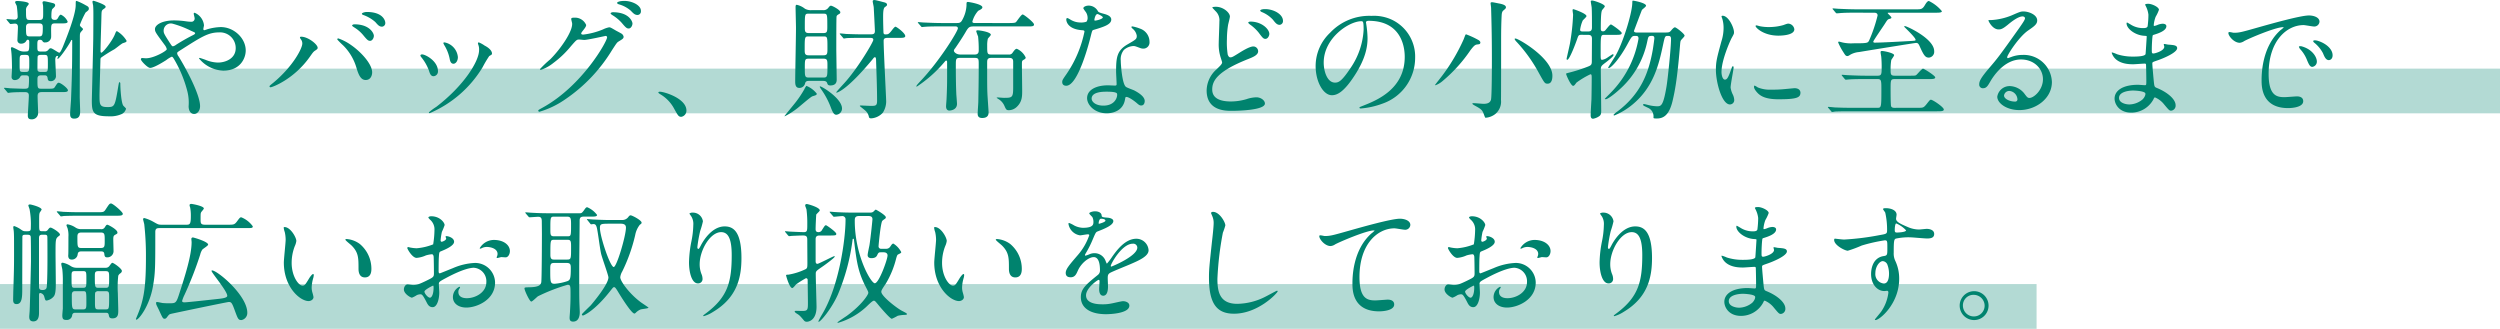 <svg xmlns="http://www.w3.org/2000/svg" width="615" height="80.88" viewBox="0 0 615 80.88"><g transform="translate(-228 -2580.12)"><path d="M10.88-8.352c.352,0,.736,0,.832.672.032.352.1.768.736.768A1.249,1.249,0,0,0,13.76-8.32c0-.544-.16-3.328-.16-3.968,0-.32.16-.832.48-.832.128,0,.224.064.224.16,0,.064-.192.352-.192.416,0,.128.064.128.128.128.32,0,2.4-2.88,3.168-4.352.064-.128.128-.288.256-.288.1,0,.1.1.1.32,0,7.072-.1,9.184-.288,14.368-.032.512-.224,2.944-.224,3.488,0,.416,0,1.184.992,1.184,1.472,0,1.472-1.12,1.472-1.92,0-.48-.1-2.848-.1-3.392,0-2.048.032-12.1.032-14.4,0-1.12,0-1.248.224-1.568.064-.1.544-.576.544-.7,0-.16-.064-.192-.544-.64a.605.605,0,0,1-.224-.448,22.959,22.959,0,0,1,1.408-3.04c.672-.512.8-.64.8-.96,0-.416-.288-.576-.736-.8a14.385,14.385,0,0,0-2.272-1.088c-.224,0-.224.1-.224,1.024,0,2.5-2.464,8.544-3.072,10.048-.192.48-.7,1.664-.96,1.664-.288,0-1.7-1.088-2.08-1.088-.288,0-.352.064-.672.448a1.2,1.2,0,0,1-1.024.352h-.768c-.864,0-.864-.192-.864-1.408,0-1.152,0-1.472.7-1.472a.637.637,0,0,1,.544.256.609.609,0,0,0,.672.384A1.415,1.415,0,0,0,12.576-17.7c.032-.224,0-1.312,0-1.568,0-1.5,0-1.856.96-1.856h1.408c1.088,0,1.7,0,1.7-.448a3.434,3.434,0,0,0-1.664-1.7c-.288,0-.576.544-.64.672-.288.544-.448.608-.9.608-.8,0-.8-.576-.8-.8,0-.48,0-1.664.288-1.92.512-.48.64-.608.64-.9,0-.32-.352-.448-.48-.48-.064-.032-1.952-.48-2.208-.48-.32,0-.416.16-.416.352,0,.1.128.608.128.736.032.128.032,1.472.032,1.728,0,1.44,0,1.792-.992,1.792H7.424c-1.024,0-1.024-.224-1.024-2.336a1.423,1.423,0,0,1,.384-1.152c.288-.352.288-.416.288-.512,0-.512-2.4-.672-2.848-.672-.256,0-.512.1-.512.288,0,.16.384.8.416.96a24.3,24.3,0,0,1,.224,2.592c0,.544-.288.736-.8.736-.288,0-1.792-.128-1.856-.128s-.1.032-.1.064c0,.064,0,.064.128.224l.608.736c.128.128.192.192.288.192.032,0,.864-.1,1.024-.1.64,0,.768.416.768.864s-.128,2.944-.128,3.136a.833.833,0,0,0,.9.928,1.418,1.418,0,0,0,1.12-.448c.352-.512.352-.512.544-.512.352,0,.352.384.352.608,0,2.08-.032,2.272-.832,2.272a3.077,3.077,0,0,1-1.856-.32,11.858,11.858,0,0,0-1.536-.736c-.192,0-.288.128-.288.32,0,.128.1.736.1.864.128,1.056.16,3.1.16,4.224,0,.256-.1,1.632-.1,1.92a.731.731,0,0,0,.8.768A1.45,1.45,0,0,0,4.928-7.9c.224-.448.448-.448.832-.448H6.3c.64,0,.832.192.832.768a14.417,14.417,0,0,1-.1,2.112c-.16.416-.544.416-1.248.416-.672,0-3.04-.1-3.232-.1-.224-.032-1.216-.128-1.44-.128-.064,0-.128.032-.128.1,0,.032.032.064.16.192l.608.736c.1.128.16.224.288.224.064,0,.384-.064.448-.064.96-.128,3.424-.128,3.456-.128.544,0,1.152,0,1.152.832,0,.768-.256,4.48-.256,4.9,0,.48.1.96.864.96A1.536,1.536,0,0,0,9.376.8c0-.576-.128-3.36-.128-3.968s.1-1.056,1.024-1.056h4.736c1.088,0,1.7,0,1.7-.448,0-.48-1.76-1.856-2.272-1.856-.256,0-.384.192-.864.928-.32.544-.448.544-1.76.544h-1.7c-.9,0-.9-.224-.9-2.208,0-.608,0-1.088.928-1.088ZM6.272-13.376c.928,0,.928.224.928,1.984,0,1.984,0,2.208-.928,2.208a5.524,5.524,0,0,1-1.024-.032c-.416-.128-.416-.288-.416-1.92,0-1.664,0-1.856.192-2.048S5.312-13.376,6.272-13.376Zm4.672,0c.832,0,.832.224.832,2.272,0,1.728,0,1.92-.832,1.92h-.9c-.288,0-.832,0-.832-.64,0-.512,0-3.04.064-3.2.128-.32.512-.352.768-.352ZM7.392-17.92c-.992,0-.992-.224-.992-2.3,0-.736.416-.9.96-.9H9.6c.9,0,.928.448.928,1.024,0,1.952-.128,2.176-.96,2.176Zm17.44,3.968a.622.622,0,0,1-.1-.384c0-1.792.192-6.816.224-8.768.032-.9.032-1.184.416-1.472.512-.352.608-.416.608-.672,0-.544-2.912-1.44-2.944-1.44-.16,0-.288.064-.288.256,0,.128.128.736.16.9.032.448.064.96.064,1.952,0,.416,0,2.976-.032,6.272-.032,2.368-.352,15.008-.352,15.04,0,3.008.224,4,4.192,4a6.741,6.741,0,0,0,3.2-.576,1.993,1.993,0,0,0,1.024-1.28c0-.16-.672-.7-.736-.864C29.792-1.92,29.6-5.216,29.6-6.3c0-.128-.032-.352-.192-.352-.128,0-.128,0-.288.864C28.288-.7,28.192-.544,26.464-.544c-1.984,0-1.984-.608-1.984-2.976,0-.768.192-7.264.224-8.416,0-.448.032-.64.16-.768a35.891,35.891,0,0,1,3.264-2.048c.352-.224,1.76-1.376,2.08-1.5.768-.256.928-.288.928-.608A6.8,6.8,0,0,0,28.8-19.2c-.224,0-.224,0-.576.864-.672,1.6-2.88,4.416-3.3,4.416A.118.118,0,0,1,24.832-13.952Zm10.112,1.344a.316.316,0,0,0-.288.32c0,.384,1.664,2.112,2.272,2.112.992,0,3.616-1.7,3.968-1.92a6.671,6.671,0,0,1,1.344-.832c.192,0,.32.192.448.384a30.1,30.1,0,0,1,3.36,7.968A11.328,11.328,0,0,1,46.4-.736c0,.96.416,1.888,1.376,1.888.672,0,1.44-.672,1.44-1.92,0-2.816-3.36-9.12-5.28-12.224a1.493,1.493,0,0,1-.352-.768c0-.224,0-.256.96-.864,5.056-3.232,6.72-4.288,9.376-4.288a3.848,3.848,0,0,1,4.064,3.872c0,2.688-2.688,3.552-4.352,3.552a8.527,8.527,0,0,1-3.136-.7c-.192-.064-1.28-.448-1.344-.448-.1,0-.192.032-.192.128A8.065,8.065,0,0,0,54.912-9.5c4.192,0,5.536-3.04,5.536-4.96,0-3.04-2.912-5.76-6.144-5.76a12.888,12.888,0,0,0-3.1.48c-.16.032-.8.288-.96.288-.192,0-.224-.192-.224-.288,0-.16.16-.768.16-.928a3.749,3.749,0,0,0-2.3-3.072.219.219,0,0,0-.224.224c0,.16.224.96.224,1.12a.786.786,0,0,1-.9.864,8.293,8.293,0,0,1-1.184-.1,20.754,20.754,0,0,0-2.976-.224c-3.008,0-4.7,1.12-4.7,2.144,0,.672.256.992,2.4,3.9a2.765,2.765,0,0,1,.512,1.024c0,.448-3.232,2.24-5.056,2.24C35.552-12.544,35.072-12.608,34.944-12.608Zm7.616-8.416A24.485,24.485,0,0,1,47.008-19.3c.9.384.992.448.992.576,0,.16-.128.288-.448.448a47.309,47.309,0,0,0-4.224,2.4,1.918,1.918,0,0,1-.768.384c-.256,0-.288-.1-.864-.96-1.312-2.048-1.44-2.272-1.44-2.912A1.765,1.765,0,0,1,42.56-21.024ZM74.368-16.16c0,1.152-2.24,5.568-7.168,9.664-.8.64-.9.736-.9.864a.245.245,0,0,0,.256.224c.448,0,5.824-2.016,9.7-7.552.64-.9.832-1.216,1.312-1.5.416-.288.576-.384.576-.672,0-.832-2.368-2.72-4.064-2.72-.16,0-.288.032-.288.192,0,.1.032.16.224.448A1.664,1.664,0,0,1,74.368-16.16Zm8.608-.992a20.207,20.207,0,0,0,1.44,1.44,12.813,12.813,0,0,1,3.328,5.7C88.256-8.352,88.8-7.2,89.952-7.2c1.376,0,1.6-1.376,1.6-1.856,0-2.144-2.88-5.152-5.152-6.72a12.51,12.51,0,0,0-3.2-1.664C83.04-17.44,82.976-17.312,82.976-17.152Zm7.232-6.784c-.384,0-1.184.192-1.184.448,0,.1.1.224.416.32a9.007,9.007,0,0,1,2.88,1.7c.64.736.992,1.152,1.664,1.152a.878.878,0,0,0,.8-.928C94.784-21.856,94.144-23.936,90.208-23.936Zm-3.04,3.04c-.288,0-.544.16-.544.288s.16.224.48.448a8.977,8.977,0,0,1,2.24,1.92c.992,1.216,1.248,1.408,1.7,1.408.544,0,.928-.7.928-1.248C91.968-18.688,90.944-20.9,87.168-20.9Zm30.688,6.336c0,2.752-3.744,8.768-10.56,13.984A13.667,13.667,0,0,0,105.5.768.206.206,0,0,0,105.7.96a28.02,28.02,0,0,0,13.024-11.3,26.087,26.087,0,0,1,1.632-2.752c.544-.32.672-.352.672-.608,0-.928-1.28-1.7-1.792-1.952a7.12,7.12,0,0,0-1.44-.8.217.217,0,0,0-.224.224,2.04,2.04,0,0,0,.064.288A3.245,3.245,0,0,1,117.856-14.56ZM103.84-13.5c-.224,0-.416.1-.416.288,0,.1.064.192.224.416A11.446,11.446,0,0,1,105.5-9.568c.224.7.448,1.44,1.152,1.44a1.164,1.164,0,0,0,1.088-1.216C107.744-11.9,104.608-13.5,103.84-13.5Zm5.536-2.944c-.16-.032-.32.064-.32.16a3.616,3.616,0,0,0,.352.7,10.044,10.044,0,0,1,1.184,3.04c.1.544.256,1.344.96,1.344.576,0,1.088-.7,1.088-1.632A4.055,4.055,0,0,0,109.376-16.448Zm31.36-4.768c.256,1.92-2.784,6.336-5.376,8.928a27.139,27.139,0,0,0-2.528,2.4c0,.1.064.192.224.192a9.779,9.779,0,0,0,3.072-1.7,24.057,24.057,0,0,0,4.352-4.16c1.344-1.536,1.408-1.6,2.016-1.6.192,0,1.056.1,1.248.1.768,0,5.184-.992,5.248-.992a.346.346,0,0,1,.352.352c0,.992-6.08,11.9-15.84,17.28-.992.544-1.088.608-1.088.736a.287.287,0,0,0,.288.288,21.889,21.889,0,0,0,6.368-3.072A39.13,39.13,0,0,0,150.528-14.5c1.12-1.728,1.248-1.92,1.6-2.144,1.056-.64,1.28-.768,1.28-1.216a1.16,1.16,0,0,0-.608-.8c-.16-.1-.992-.544-1.184-.64-1.312-.768-1.472-.864-1.76-.864a5.978,5.978,0,0,0-1.5.512,18.112,18.112,0,0,1-4.864,1.28c-.128,0-.512,0-.512-.256,0-.16.1-.288.256-.512.64-.8.96-1.216.96-1.6a2.99,2.99,0,0,0-2.976-1.792c-.256,0-.7,0-.7.32C140.512-22.08,140.7-21.376,140.736-21.216Zm12.224-5.408c-.32,0-1.152.192-1.152.448,0,.1.1.256.416.352a7.5,7.5,0,0,1,2.944,1.568c.7.736,1.024,1.056,1.7,1.056a.866.866,0,0,0,.8-.928c0-.32,0-1.056-1.312-1.824A5.9,5.9,0,0,0,152.96-26.624Zm-2.208,2.752c-.288,0-.544.16-.544.288s.32.352.48.448a10.1,10.1,0,0,1,2.272,1.888c.992,1.184,1.248,1.376,1.7,1.376.544,0,.928-.7.928-1.248C155.584-21.5,154.848-23.872,150.752-23.872ZM168.864.32c0-2.976-5.44-4.64-6.56-4.64-.256,0-.352.128-.352.224s.352.32.448.384a9.046,9.046,0,0,1,3.36,3.424c1.056,1.92,1.184,2.144,1.856,2.144A1.538,1.538,0,0,0,168.864.32Zm30.72-24.7a2.926,2.926,0,0,1-1.568-.352A4.85,4.85,0,0,0,196-25.7c-.288,0-.288.352-.288.576,0,.832.1,4.384.1,5.12,0,2.08-.192,11.264-.192,13.12,0,.576,0,1.632.992,1.632a1.414,1.414,0,0,0,1.44-1.12c.128-.576.608-.608.928-.608h3.52c.256,0,.8.032.96.48.128.384.224.64.8.64,1.568,0,1.568-1.088,1.568-1.5,0-.16-.1-7.072-.1-7.3,0-1.5,0-7.936.064-8.16.064-.288.192-.352.768-.7a.408.408,0,0,0,.16-.352c0-.576-1.984-1.6-2.272-1.6-.256,0-.32.064-.736.576a1.439,1.439,0,0,1-1.248.512Zm3.008,6.464c.96,0,.96.128.96,2.912,0,1.28,0,1.728-.96,1.728H198.88c-.928,0-.928-.576-.928-1.376,0-3.1,0-3.264.96-3.264Zm-.032-5.6c.928,0,.96.064.96,2.976,0,1.408,0,1.792-.96,1.792h-3.616c-.96,0-.96-.544-.96-1.408,0-3.3,0-3.36.96-3.36Zm.032,11.072c.96,0,.96.448.96,1.76,0,2.592,0,2.88-.992,2.88h-3.616c-.96,0-.96-.384-.96-2.24,0-2.176,0-2.4.96-2.4Zm18.4-5.12c1.088,0,1.7,0,1.7-.448,0-.736-2.144-2.3-2.4-2.3-.192,0-.544.416-1.024,1.056-.672.832-.832.832-1.472.832a.393.393,0,0,1-.448-.352c-.032-.16-.1-2.688-.1-3.776,0-.96,0-2.272.416-2.56.48-.352.544-.416.544-.608,0-.416-.48-.544-.9-.64-.384-.1-1.92-.512-2.176-.512-.32,0-.448.1-.448.32s.256,1.28.256,1.5c.032.512.288,5.568.288,5.76,0,.8-.384.864-1.184.864h-1.536c-1.824,0-3.488-.064-4.416-.1-.224-.032-1.184-.128-1.408-.128-.032,0-.1,0-.1.1,0,.032,0,.032.128.192l.64.736c.1.128.16.224.256.224.128,0,.576-.1.7-.1,1.088-.064,3.264-.064,4.032-.064h1.536c.512,0,.96,0,.96.48,0,.576-3.936,7.168-7.136,10.656-.256.288-1.984,2.144-1.984,2.272,0,.064.1.064.128.064.128,0,2.528-.608,8.832-8.224.352-.448.384-.48.544-.48.256,0,.256.288.288.512.064,2.24.256,6.688.256,10.176,0,1.216-.32,1.28-1.5,1.28-.384,0-2.368-.1-2.432-.1-.1,0-.32,0-.32.128,0,.064,1.376,1.088,1.568,1.344a2.67,2.67,0,0,1,.672,1.344c.064.288.288.352.576.352A4.237,4.237,0,0,0,217.184.832a5.145,5.145,0,0,0,.8-3.2c0-.608-.608-12.16-.608-14.464,0-.608.32-.736,1.12-.736ZM198.368-5.76a3.5,3.5,0,0,0-.48.8A25.763,25.763,0,0,1,195.712-1.7c-.416.544-2.72,3.3-2.72,3.392,0,.032.032.032.064.032A18.783,18.783,0,0,0,196.032-.16c.608-.448,3.392-2.912,3.84-3.04.864-.256,1.056-.32,1.056-.64A6.163,6.163,0,0,0,198.368-5.76Zm3.328.128c-.1.1.1.384.256.64A19.821,19.821,0,0,1,204.288-.7c.48,1.28.8,2.048,1.44,2.048a1.539,1.539,0,0,0,1.408-1.536C207.136-2.72,201.888-5.824,201.7-5.632Zm38.112-15.584c-.16,0-.608,0-.608-.352a6.585,6.585,0,0,1,1.44-2.656c.7-.352,1.024-.544,1.024-.864,0-.768-3.328-1.312-3.52-1.312-.384,0-.384.1-.384.9a8.222,8.222,0,0,1-1.056,3.552c-.384.736-.8.736-1.472.736h-3.52c-1.5,0-2.848-.064-4.384-.128-.224,0-1.216-.1-1.44-.1-.064,0-.1,0-.1.064s0,.064.128.224l.64.736c.1.128.16.192.256.192s.576-.064.7-.064c.288-.032,1.216-.1,4.032-.1h3.424c.192,0,.672,0,.672.48,0,.7-4.512,8.064-9.28,13.056-.224.256-.928.96-.928,1.184,0,.1.064.1.1.1a31.973,31.973,0,0,0,6.752-5.984c.32-.384.352-.416.48-.416.224,0,.224.16.224.64,0,4.48.032,4.992-.128,8.64,0,.288-.128,1.664-.128,1.984,0,.768.416,1.024.8,1.024,0,0,1.888,0,1.888-1.664,0-.224-.128-1.888-.16-2.24-.1-2.208-.128-4.544-.128-7.2,0-1.536,0-1.856,1.024-1.856h3.616c.992,0,.992.32.992,1.6,0,4.544-.064,6.784-.1,9.152,0,.416-.16,2.5-.16,2.976,0,.672.288,1.056,1.12,1.056,1.568,0,1.568-1.024,1.568-1.472,0-.1-.256-3.776-.288-4.48-.064-1.568-.064-2.144-.064-7.52,0-.8,0-1.312,1.024-1.312h4.32c.64,0,1.056.128,1.056.928v6.4c0,2.432-.256,2.5-2.272,2.5-.256,0-1.344-.1-1.6-.1-.032,0-.192.032-.192.1,0,.032.352.224.416.288a3.629,3.629,0,0,1,1.5,1.7c.384.864.48,1.056,1.088,1.056A2.916,2.916,0,0,0,250.24-.7c1.216-1.216,1.216-2.528,1.216-3.936,0-.9-.064-5.28-.064-6.24,0-.928,0-1.024.352-1.248.352-.192.576-.32.576-.608a4.307,4.307,0,0,0-2.176-2.144c-.352,0-.608.352-1.024.928a.992.992,0,0,1-1.024.48h-4.224c-1.024,0-1.024-.224-1.024-2.24a6.892,6.892,0,0,1,.16-1.632c.064-.16.736-.8.736-.992,0-.672-2.688-1.088-3.232-1.088-.224,0-.352.032-.352.256a11.858,11.858,0,0,0,.448,1.248,29.27,29.27,0,0,1,.16,3.424c0,.48-.1,1.024-.992,1.024h-3.52c-1.088,0-1.6-.672-1.6-.928a.986.986,0,0,1,.288-.576c.224-.32,1.664-2.4,2.624-4.064.7-1.216.96-1.344,2.016-1.344h13.248c1.024,0,1.536,0,1.536-.48,0-.512-2.5-2.464-2.784-2.464-.352,0-1.344,1.536-1.6,1.824-.192.192-.32.288-1.76.288Zm27.456-.32a3.986,3.986,0,0,1-1.408.192,4.742,4.742,0,0,1-2.464-.672c-.64-.384-.736-.416-.864-.416-.192,0-.224.256-.224.384,0,.032,0,2.272,3.776,2.592.48.032.7.064.7.352a28.631,28.631,0,0,1-4.416,10.432c-.96,1.376-1.056,1.536-1.056,1.984,0,.32.128.9.992.9,2.944,0,5.7-10.816,6.08-12.416.288-1.12.32-1.216.608-1.312,2.592-.768,4.384-1.344,4.384-2.56,0-.9-1.216-1.248-1.824-1.408-.96-.256-1.28-.384-1.44-.608a2.6,2.6,0,0,0-2.3-1.408c-.64,0-1.312.288-1.312.672a6.349,6.349,0,0,0,.608.9,2.612,2.612,0,0,1,.448,1.408A1.515,1.515,0,0,1,267.264-21.536Zm2.016-.288a.343.343,0,0,1-.064-.192c0-.1.224-1.408.768-1.408.192,0,1.312.576,1.312.8C271.3-22.144,269.376-21.728,269.28-21.824Zm7.68,18.816c.448-.192,1.92.8,2.784,1.568.48.416.672.512.992.512.64,0,.864-.576.864-1.12,0-1.184-1.856-2.208-2.528-2.56-.288-.16-1.792-.672-2.08-.9-.96-.672-1.28-5.632-1.28-6.432a3.607,3.607,0,0,1,.768-2.656,3.831,3.831,0,0,1,2.336-.96c.384,0,.512.064,1.728.512a2.213,2.213,0,0,0,.736.128,1.52,1.52,0,0,0,1.5-1.664,3.434,3.434,0,0,0-2.336-3.264,10.19,10.19,0,0,0-1.888-.544c-.128,0-.224.064-.224.16,0,.128.128.256.416.512a2.81,2.81,0,0,1,.9,1.632c0,.832-.224.928-2.208,2.08-2.688,1.536-2.88,3.232-2.88,6.752,0,.448.128,2.592.128,3.072,0,.32-.16.352-.448.352-.224,0-1.408-.064-1.664-.064-2.88,0-5.152,1.088-5.152,3.168,0,1.6,1.792,3.712,4.832,3.712,1.664,0,4.1-.7,4.512-3.488C276.832-2.816,276.832-2.944,276.96-3.008Zm-2.176-.832c.192.512-.256,2.944-3.36,2.944-1.92,0-2.88-.96-2.88-1.728,0-1.7,2.88-1.7,3.616-1.7S274.624-4.32,274.784-3.84Zm22.048-.8c0,5.024,4.64,5.024,6.144,5.024,1.664,0,8.192-.16,8.192-1.792,0-.8-1.024-1.536-2.112-1.536a8.229,8.229,0,0,0-2.4.448,13.561,13.561,0,0,1-3.872.576c-2.464,0-4.576-.672-4.576-2.944,0-2.048,1.088-4.416,8.832-7.488,1.216-.48,2.464-.992,2.464-1.92a1.2,1.2,0,0,0-1.184-1.184c-.96,0-2.976,1.28-3.328,1.5-1.7,1.056-1.888,1.184-2.336,1.184-.416,0-.608-.608-.64-.7a19.707,19.707,0,0,1-.192-3.808,22.739,22.739,0,0,1,.288-3.488c.064-.32.448-1.76.448-2.048,0-.9-1.568-2.4-3.488-2.4-.1,0-.832.032-.832.16,0,.1.1.192.768.9a3.083,3.083,0,0,1,.96,2.592c0,.832-.16,4.544-.16,5.28a10.266,10.266,0,0,0,.544,3.744c.032.128.288.9.288.992,0,.416-.416.8-1.376,1.728A7.12,7.12,0,0,0,296.832-4.64Zm14.4-20c-.9,0-1.216.224-1.216.352,0,.1.1.256.416.384a7.617,7.617,0,0,1,2.72,1.888c.544.7.96,1.248,1.632,1.248a.911.911,0,0,0,.832-.96C315.616-23.424,313.248-24.64,311.232-24.64Zm-3.616,3.072c-.256,0-.544.1-.544.256,0,.128.32.384.448.48a10.3,10.3,0,0,1,2.144,2.016c.928,1.248,1.152,1.5,1.632,1.5.608,0,.96-.8.96-1.216C312.256-19.712,310.368-21.568,307.616-21.568ZM336.7-21.76c8.736,0,8.864,7.616,8.864,8.864,0,7.968-6.944,10.72-10.272,12.032-.8.32-.864.352-.864.448,0,.192.192.224.32.224a19.668,19.668,0,0,0,5.312-1.184,11.934,11.934,0,0,0,8.064-11.264,10.03,10.03,0,0,0-5.568-9.312,10.424,10.424,0,0,0-5.152-1.024,13.24,13.24,0,0,0-10.208,4.16,11.272,11.272,0,0,0-3.552,8.16c0,3.9,1.888,7.2,4,7.2,1.28,0,2.912-.768,5.472-4.672,2.816-4.256,3.3-7.232,3.3-9.376a24.53,24.53,0,0,0-.32-3.456c0-.128-.064-.256-.064-.352C336.032-21.5,336.064-21.76,336.7-21.76Zm-1.792.1c.416,0,.544.16.544,2.08a18.3,18.3,0,0,1-3.136,9.312c-2.208,3.328-2.976,3.712-3.9,3.712-1.952,0-2.784-2.848-2.784-4.928C325.632-17.536,331.872-21.664,334.912-21.664Zm33.728-4.384c-.32-.064-1.344-.288-1.6-.288-.128,0-.352.032-.352.224s.128.992.128,1.184c.064,2.3.192,6.528.192,12.256,0,1.408,0,9.536-.224,10.336-.256.864-1.088.992-1.824.992-.352,0-2.016-.16-2.4-.16-.16,0-.352,0-.352.128s.288.288.672.512c1.408.768,1.728.992,2.112,1.984.352.96.352.96.512.96a4.4,4.4,0,0,0,2.272-.864,3.942,3.942,0,0,0,1.472-3.52c.032-1.12.032-12.16.032-14.976,0-1.92.032-3.872.128-5.76.032-.768.192-1.088.448-1.28.48-.416.608-.512.608-.768C370.464-25.664,369.472-25.888,368.64-26.048ZM381.888-8.256c0-4.288-8.352-9.152-9.088-9.152-.064,0-.192,0-.192.128,0,.16.288.512.576.8a37.307,37.307,0,0,1,5.344,7.488C380-6.336,380.032-6.3,380.736-6.3,381.888-6.3,381.888-7.9,381.888-8.256Zm-17.76-7.968c.128-.256-.032-.576-.416-.8a20.941,20.941,0,0,0-3.04-1.408c-.16,0-.192.128-.608,1.216a45.862,45.862,0,0,1-5.12,8.736c-.288.416-1.92,2.432-1.92,2.5s.064.064.128.064a5.723,5.723,0,0,0,1.792-1.088,36.719,36.719,0,0,0,6.784-7.52c.832-1.088,1.152-1.344,1.6-1.408C363.9-16,364.032-16,364.128-16.224Zm38.4-2.656c-.224,0-.576-.1-.576-.384.32-.864,1.6-4.256,1.952-5.152.128-.192,1.024-.8,1.024-1.056,0-.7-2.976-1.248-3.2-1.248-.192,0-.16.1-.192.736-.1,2.528-2.336,9.888-4.224,12.992-.256.416-1.7,2.656-1.7,2.72,0,.1.064.128.16.128.544,0,2.624-2.24,4.544-5.792,1.024-1.888,1.152-2.112,1.856-2.112.608,0,.9,0,.9.7a24.889,24.889,0,0,1-6.08,12.48c-.544.608-2.016,2.08-2.208,2.272,0,.128.16.128.224.128.48,0,2.112-1.248,3.136-2.176a21.63,21.63,0,0,0,7.1-12.128c.256-1.152.256-1.28,1.184-1.28.48,0,.544.32.544.576,0,.192-.224,1.856-.384,2.816-1.024,5.856-3.04,10.944-8.7,15.2a4.773,4.773,0,0,0-.96.832c0,.128.16.16.192.16a17.2,17.2,0,0,0,4.544-2.752c5.152-4.288,6.432-9.888,7.424-14.528.448-2.08.48-2.3,1.12-2.3.512,0,.864,0,.864.768,0,2.144-.8,9.92-1.12,11.744-.8,4.768-1.344,4.8-2.336,4.8a9.934,9.934,0,0,1-2.3-.352c-.16-.032-.736-.192-.864-.192-.064,0-.256,0-.256.16a.412.412,0,0,0,.224.288c.128.064.8.384.928.448a2.292,2.292,0,0,1,1.408,2.368c0,.192,0,.288.768.288,1.472,0,3.04-.544,3.936-4.352.544-2.336,1.12-5.12,1.792-13.216.1-1.28.128-1.44.256-1.664.1-.192.9-.9.9-1.152,0-.448-2.08-2.048-2.368-2.048-.256,0-.672.448-.9.736-.448.544-.576.544-1.824.544Zm-11.9.576c.672,0,1.024.192.992,1.088,0,.7-.032,4.768-.032,5.44,0,.832-.224.992-.96,1.28a37.558,37.558,0,0,1-4.7,1.5c-.1.032-.672.16-.672.256,0,.288,1.184,2.976,1.728,2.976.256,0,.384-.192.832-.8a20.618,20.618,0,0,1,3.424-2.048c.32,0,.32.288.32,1.024,0,1.056-.032,3.9-.064,5.184-.032.544-.192,3.232-.192,3.872,0,.48.128.864.608.864a3.9,3.9,0,0,0,1.472-.608c.416-.288.512-.608.512-1.312,0-1.44-.1-8.544-.1-10.144,0-.864.16-.992,1.312-1.856.16-.128,1.824-1.376,1.824-1.76,0-.1-.032-.192-.16-.192-.1,0-.192.064-1.216.736a3.279,3.279,0,0,1-1.408.64c-.384,0-.384-.16-.384-1.792,0-4.32,0-4.352.96-4.352h2.688c.96,0,1.536,0,1.536-.448,0-.384-2.464-2.112-2.656-2.112-.288,0-1.184,1.248-1.408,1.472a.741.741,0,0,1-.576.224c-.512,0-.512-.448-.512-.608,0-3.68.16-4.192.288-4.544.064-.16.7-.8.7-.992,0-.576-2.752-1.44-3.1-1.44-.1,0-.352,0-.352.224,0,.256.224,1.344.224,1.6.064.9.064,3.1.064,4.768,0,.352,0,1.024-.864,1.024h-1.376c-.256,0-.672,0-.672-.416a8.546,8.546,0,0,1,.64-2.272c.1-.16.928-.864.928-1.088,0-.64-3.1-1.7-3.2-1.7-.192,0-.224.1-.224.256s.128.96.128,1.12a52.091,52.091,0,0,1-.768,7.04c-.192.96-.8,3.584-.832,3.776,0,.1.032.256.16.256.576,0,2.112-4.16,2.4-4.992.352-1.024.384-1.152,1.088-1.152Zm32.864,9.088c0-2.88,2.112-7.584,2.464-8.256.608-1.088.608-1.12.608-1.472,0-1.152-1.344-4.064-2.816-4.064-.128,0-.256.064-.256.16a4.055,4.055,0,0,0,.192.576A7.838,7.838,0,0,1,424-20a10.865,10.865,0,0,1-.544,3.328c-1.088,4-1.344,4.928-1.344,6.976,0,3.072,1.472,8.512,3.456,8.512a1.072,1.072,0,0,0,1.056-1.088,3.45,3.45,0,0,0-.384-1.408,5.707,5.707,0,0,1-.512-1.664c0-.768.736-4.512.736-4.864,0-.064,0-.384-.16-.384s-.256.256-.448.8c-.7,1.984-.992,2.5-1.536,2.5C423.808-7.3,423.488-8.256,423.488-9.216Zm16.576-11.84c-.32-.032-.416,0-1.376.352a12.925,12.925,0,0,1-3.52.48,10.934,10.934,0,0,1-2.176-.192c-.416-.1-.8-.224-.9-.224-.192,0-.224.1-.224.16,0,.416,1.984,2.368,5.6,2.368.384,0,3.936,0,3.936-1.568A1.6,1.6,0,0,0,440.064-21.056ZM441.44-5.184c-.128,0-2.368.224-2.816.256a26.67,26.67,0,0,1-2.784.1,7.877,7.877,0,0,1-3.424-.544,4.775,4.775,0,0,0-.768-.448c-.16,0-.16.256-.16.32,0,.608.832,1.44.992,1.6.672.64,1.856,1.44,4.992,1.44,4.48,0,5.44-.384,5.44-1.632C442.912-4.48,442.656-5.184,441.44-5.184Zm19.616-18.56c.224,0,.832,0,.832.672a36.46,36.46,0,0,1-2.08,6.144c-.32.64-.448.7-3.84.7a9.562,9.562,0,0,1-2.656-.192c-.16-.032-.8-.224-.928-.224s-.192.1-.192.224a15.488,15.488,0,0,0,1.248,2.336c.48.768.608.992,1.024.992.16,0,.256-.032.8-.384a5.352,5.352,0,0,1,2.112-.608c1.056-.192,13.728-2.24,13.984-2.24.48,0,.64.288.928.928,1.024,2.3,1.408,2.688,2.24,2.688a1.44,1.44,0,0,0,1.28-1.6c0-3.072-6.752-6.144-7.168-6.144-.064,0-.224.032-.224.128,0,.064,2.816,2.656,2.816,3.232,0,.224-.1.224-1.024.288-1.792.1-7.328.416-8.992.416-.128,0-.384,0-.384-.256,0-.224,2.4-3.68,2.848-4.384.48-.768.672-1.056.96-1.152.576-.16.64-.192.64-.384,0-.224-.9-.96-.9-1.088,0-.1.1-.1.256-.1H476c.992,0,1.7,0,1.7-.384a9.447,9.447,0,0,0-3.2-2.5c-.384,0-.768.672-.928.928-.64,1.12-.992,1.12-2.208,1.12H456.736c-1.5,0-2.944-.064-4.384-.128-.224,0-1.216-.1-1.44-.1-.064,0-.1.032-.1.064,0,.064,0,.1.128.224l.608.736c.16.16.192.192.32.192.224,0,1.12-.1,1.344-.1,1.216-.064,2.432-.064,3.36-.064ZM466.08-.352c-.224,0-.7,0-.864-.384-.128-.32-.128-3.584-.128-4.16,0-2.272,0-2.528.992-2.528h8.288c.992,0,1.7,0,1.7-.416s-2.72-2.144-3.008-2.144-1.312,1.248-1.568,1.472c-.256.256-.384.256-1.728.256h-3.68c-.992,0-.992-.448-.992-1.408a12.762,12.762,0,0,1,.16-2.432c.064-.192.7-.992.7-1.216,0-.512-2.432-1.024-2.976-1.024-.256,0-.352.064-.352.32,0,.16.128.864.16,1.056a26.965,26.965,0,0,1,.1,3.072c0,1.312-.128,1.632-.992,1.632h-2.88c-1.152,0-2.272-.032-4.416-.128-.224,0-1.216-.1-1.44-.1-.064,0-.1,0-.1.064s0,.064.128.224l.608.736c.128.128.192.192.288.192s.576-.064.672-.064c1.12-.1,3.36-.1,4.1-.1h2.944c1.024,0,1.024.288,1.024,2.72,0,4.288-.032,4.352-1.024,4.352h-6.208c-1.5,0-2.912-.032-4.384-.1-.192-.032-1.184-.128-1.408-.128-.1,0-.128.032-.128.1,0,.032,0,.064.128.192l.64.736c.1.128.16.224.256.224a5.313,5.313,0,0,0,.7-.1c1.12-.064,3.3-.064,4.032-.064h21.024c1.056,0,1.728,0,1.728-.448,0-.576-2.72-2.4-3.168-2.4-.224,0-.32.128-1.152,1.184-.672.8-.8.8-2.016.8Zm33.152-2.432c-.448,0-.64-.288-1.088-.864A4.724,4.724,0,0,0,494.5-5.7,3.081,3.081,0,0,0,491.328-3.1c0,1.6,2.272,3.3,5.44,3.3,4.064,0,8-2.848,8-6.912a6.908,6.908,0,0,0-7.2-6.656,7.741,7.741,0,0,0-2.816.512c-.192.064-.608.224-.8.288-.1,0-.192-.128-.192-.224,0-.544,2.816-4.928,5.12-6.56,1.536-1.056,2.272-1.568,2.272-2.5,0-1.408-2.08-2.208-3.36-2.208-.7,0-.928.1-2.912.96a15.516,15.516,0,0,1-4.96,1.152c-.672,0-.768,0-.768.1,0,.16.992,2.208,2.5,2.208.544,0,.992-.1,2.272-1.152.544-.448,2.432-2.048,3.616-2.048.384,0,.608.224.608.448,0,.352-.448,1.024-1.5,2.528-4.832,6.784-5.152,7.2-7.232,9.632-2.272,2.656-2.528,3.36-2.528,4.16a.882.882,0,0,0,.928.9c.864,0,1.184-.608,1.824-1.7.576-.992,3.3-5.376,7.52-5.376,3.2,0,5.408,2.24,5.408,4.864C502.56-4.736,500.32-2.784,499.232-2.784Zm-2.944.32a.53.53,0,0,1-.544.576c-1.376,0-2.752-.672-2.752-1.5a1.308,1.308,0,0,1,1.344-1.12A2.177,2.177,0,0,1,496.288-2.464Zm32.224-20.8a22.016,22.016,0,0,1-.192,2.816c-.064.32-.384.48-1.056.48a5.648,5.648,0,0,1-3.1-.864c-.1-.064-.864-.512-.9-.512-.1,0-.128.16-.128.224,0,1.248,2.016,2.88,4.288,3.04.512.032.672.032.672.192,0,.032-.256,4.224-.288,4.32-.224.608-2.368.608-3.136.608a12.451,12.451,0,0,1-3.872-.576,7.883,7.883,0,0,0-1.216-.448c-.1,0-.1.064-.1.128a3.6,3.6,0,0,0,.928,1.472c1.44,1.344,3.68,1.312,4.416,1.312.416,0,2.336-.16,2.784-.16.32,0,.32.192.32.48.032.864.064,3.008.064,3.648,0,1.088,0,1.184-.352,1.184-.224,0-1.408-.1-1.7-.1-3.808,0-5.76,1.472-5.76,3.392,0,1.312,1.088,3.456,4.1,3.456a6.2,6.2,0,0,0,5.44-3.232c.16-.352.224-.512.416-.512a5.713,5.713,0,0,1,2.24,1.728c1.152,1.376,1.28,1.536,1.728,1.536A1.239,1.239,0,0,0,535.2-.992c0-1.5-2.048-3.2-4.544-4.224-.672-.256-.672-.384-.8-1.44-.032-.32-.384-4-.384-4.608,0-.32.1-.352,1.088-.7,1.472-.48,5.024-1.952,5.024-3.072,0-.7-.832-.768-2.144-.864-.16,0-.832-.16-.992-.16-.064,0-.16,0-.16.1s.128.48.128.576c0,1.024-2.3,1.664-2.656,1.664-.416,0-.416-.192-.416-.928,0-1.312.128-3.008.16-3.1.032-.48.1-.512.352-.576.9-.288,3.072-.928,3.072-2.112,0-.512-.608-.608-.928-.608a3.827,3.827,0,0,0-1.152.256,3.736,3.736,0,0,1-.9.288c-.128,0-.128-.128-.128-.192a7.477,7.477,0,0,1,.48-2.08,9.193,9.193,0,0,0,.8-1.7c0-.672-1.728-1.472-2.592-1.472-.192,0-.8,0-.8.224,0,.064.192.384.224.48A6.082,6.082,0,0,1,528.512-23.264Zm-.768,19.328c.128.288-.16,1.056-.736,1.568a5.28,5.28,0,0,1-3.168,1.184c-.9,0-2.56-.384-2.56-1.6,0-1.824,3.36-1.824,3.424-1.824C525.28-4.608,527.52-4.48,527.744-3.936Zm20.512-15.008c-.416.448,1.12,2.592,2.72,2.592a2.443,2.443,0,0,0,1.088-.416c1.056-.608,7.68-3.424,9.536-3.424.064,0,.192,0,.192.064a6.258,6.258,0,0,1-.8.672c-4.608,4.128-4.64,10.912-4.64,12.32,0,1.5,0,6.848,6.528,6.848.192,0,3.712,0,3.712-1.7,0-.768-.576-1.184-1.568-1.184-.288,0-2.56.192-3.04.192-1.888,0-3.9-.352-3.9-5.728,0-8.256,4.544-12,8.608-12,.352,0,2.176.352,2.592.352a1.279,1.279,0,0,0,1.312-1.184c0-1.088-1.44-1.536-2.592-1.536-2.112,0-9.44,2.08-12.288,2.88-4.384,1.248-4.864,1.376-6.208,1.376C549.312-18.816,548.384-19.1,548.256-18.944ZM570.3-16.8a2.954,2.954,0,0,0-.8-.16c-.1,0-.448,0-.448.192,0,.16.128.288.288.416a8.291,8.291,0,0,1,2.112,2.56c.32.768.672,1.7,1.44,1.7.416,0,.928-.352.928-1.184C573.824-14.816,572.192-16.192,570.3-16.8Zm-4.128,1.312c-.288-.064-.64-.032-.64.128a1.735,1.735,0,0,0,.32.576,8.375,8.375,0,0,1,1.6,2.5c.512,1.248.8,1.856,1.376,1.856a1.3,1.3,0,0,0,1.12-1.312C569.952-12.768,568.9-14.752,566.176-15.488ZM25.952,50.064c.448,0,.7.032.8.512.1.512.16.864.9.864,1.44,0,1.44-1.088,1.44-1.984,0-.672-.1-3.584-.1-4.192a25.5,25.5,0,0,1,.1-4.32,1.514,1.514,0,0,1,.544-.608.822.822,0,0,0,.352-.544c0-.608-2.048-2.016-2.336-2.016-.16,0-.256.128-.736.768a1.072,1.072,0,0,1-.96.448H18.88a2.6,2.6,0,0,1-1.472-.416,5.616,5.616,0,0,0-1.984-.832c-.256,0-.352.128-.352.32s.224,1.12.256,1.312a24.685,24.685,0,0,1,.128,2.976v6.72c-.032.256-.128,1.44-.128,1.664,0,.992.384,1.088,1.056,1.088a1.292,1.292,0,0,0,1.376-1.216c.128-.544.544-.544.832-.544Zm-5.536-5.312c.832,0,.832.032.832,2.816,0,1.28,0,1.664-.832,1.664H18.592c-.928,0-.928-.352-.928-3.52,0-.832.352-.96.832-.96Zm3.776-.832c-.864,0-.864-.288-.864-2.816,0-.9,0-1.28.864-1.28h1.792c.864,0,.864.32.864,1.664,0,2.176,0,2.432-.864,2.432Zm-3.776-4.1c.832,0,.832.192.832,1.92,0,1.952,0,2.176-.832,2.176H18.432c-.832,0-.832-.032-.832-2.656,0-1.184,0-1.44.832-1.44Zm3.776,9.408c-.832,0-.832-.224-.832-2.144,0-1.76,0-1.952.16-2.112a.905.905,0,0,1,.672-.224h1.792c.864,0,.864.288.864,1.536,0,2.88-.032,2.944-.864,2.944ZM10.4,30c-.768,0-.768-.16-.768-1.792,0-2.176,0-2.4.16-2.816a6.293,6.293,0,0,0,.448-.7c0-.64-2.656-1.28-2.848-1.28-.224,0-.416.064-.416.288a8.55,8.55,0,0,0,.288.832,20,20,0,0,1,.32,4.48c0,.7-.032.992-.768.992H6.272c-.544,0-.672-.1-1.344-.576a6.691,6.691,0,0,0-1.44-.7c-.192,0-.224.224-.224.32,0,.16.128.864.128,1.024.064.9.064,1.408.064,5.824,0,2.912-.032,4.288-.192,9.056,0,.512-.032,1.408-.032,1.888,0,.352,0,1.088.832,1.088,1.408,0,1.408-1.824,1.408-3.968,0-4.9.032-12.48.032-12.64.032-.384.288-.448.672-.448h.64c.256,0,.64,0,.736.448.064.448.064,5.216.064,6.08,0,.576-.224,10.208-.32,12.128,0,.224-.1,1.248-.1,1.44,0,.48.032,1.216,1.024,1.216C9.6,52.176,9.6,50.64,9.6,49.9V45.776c0-.288,0-.576.32-.576a1.214,1.214,0,0,1,.928.768c.288.992.288,1.088.64,1.088a2.928,2.928,0,0,0,1.792-1.088c.288-.448.448-1.12.448-3.1,0-1.152-.064-6.24-.064-7.264,0-3.648,0-3.776.768-4.384.16-.1.32-.224.32-.384,0-.544-1.984-1.728-2.3-1.728-.256,0-.384.16-.7.576a.806.806,0,0,1-.8.32Zm.544.864c.384,0,.672.032.7.48.032.16.032,4.608.032,5.248,0,4.224-.1,6.592-.192,7.2-.064.32-.256.672-1.024.672-.864,0-.864-.416-.864-1.024V31.856c0-.544,0-.992.768-.992ZM20,29.488a2.328,2.328,0,0,1-1.408-.384,5.04,5.04,0,0,0-1.952-.8.248.248,0,0,0-.288.256,5.769,5.769,0,0,0,.256.672,6.209,6.209,0,0,1,.224,2.144c0,.736,0,4.032-.032,4.384-.032.288-.1,1.216.832,1.216A1.425,1.425,0,0,0,19.1,35.728c.064-.384.128-.768.96-.768H24.7c.448,0,.9,0,.96.608.064.512.1.864.736.864a1.532,1.532,0,0,0,1.536-1.5c0-.448-.064-2.432-.064-2.848,0-.672.032-.96.416-1.184.544-.288.608-.32.608-.576,0-.768-2.3-1.92-2.464-1.92-.256,0-.352.16-.672.672a.937.937,0,0,1-.928.416Zm.064,4.64c-1.024,0-1.024-.256-1.024-2.624,0-.608,0-1.184.992-1.184h4.736c.992,0,.992.416.992,1.984,0,1.44,0,1.824-1.024,1.824Zm-.16-8.8c-1.5,0-2.816-.032-4.384-.1C15.3,25.2,14.3,25.1,14.08,25.1a.085.085,0,0,0-.1.1c0,.032,0,.064.128.192l.64.736c.1.128.16.224.256.224a6.142,6.142,0,0,0,.7-.1c.288,0,1.216-.064,4.032-.064H28.48c1.12,0,1.728,0,1.728-.48,0-.448-2.432-2.528-2.88-2.528-.384,0-.48.16-1.344,1.472-.448.7-.64.672-2.112.672Zm35.968,20.7c-.224.416-1.376.544-2.624.672-3.776.416-7.392.8-7.872.8-.192,0-.576-.032-.576-.352a8.44,8.44,0,0,1,.576-1.472,87.163,87.163,0,0,0,3.872-9.92,3.894,3.894,0,0,1,.512-1.216c.16-.224,1.44-.96,1.44-1.248,0-.736-3.584-1.76-3.744-1.76a.362.362,0,0,0-.384.352c0,.128.064.672.064.8,0,3.2-1.536,8.1-3.2,13.184-.608,1.856-.864,1.856-2.272,1.856A16.224,16.224,0,0,1,40,47.664c-.224-.032-1.184-.256-1.408-.256-.16,0-.192.16-.192.256a1.32,1.32,0,0,0,.128.544c.192.416.544,1.088.736,1.536.736,1.6.832,1.792,1.248,1.792.288,0,.512-.288.64-.48.48-.608.48-.608.96-.736.192-.064,13.792-2.912,14.176-2.912.576,0,.768.16,1.408,1.92.832,2.272.928,2.528,1.7,2.528a1.766,1.766,0,0,0,1.44-1.792c0-4.288-7.36-10.432-8.7-10.432a.143.143,0,0,0-.1.128C52.032,40.24,56.32,45.2,55.872,46.032ZM50.432,28.4c-1.088,0-1.088-.416-1.088-1.376,0-1.248,0-1.376.128-1.664.064-.16.672-.768.672-.96,0-.608-2.848-1.12-3.1-1.12-.192,0-.416.1-.416.32a3.375,3.375,0,0,0,.16.608,11.04,11.04,0,0,1,.16,2.112c0,1.952-.256,2.08-1.088,2.08H39.744c-.768,0-.864-.064-2.048-.736a9.5,9.5,0,0,0-2.176-.9c-.16,0-.32.064-.32.288,0,.16.256,1.024.288,1.248A69.814,69.814,0,0,1,35.9,36.56c0,6.56-.448,9.632-1.536,12.672-.192.576-.736,1.888-.928,2.336,0,.1.032.192.128.192.544,0,3.2-3.264,4.064-8.192.576-3.3.576-4.544.576-13.376,0-.96.512-.96,1.12-.96H60.48c1.5,0,1.7,0,1.7-.448a6.413,6.413,0,0,0-2.816-2.208c-.32,0-.384.1-1.12,1.088-.576.736-.832.736-2.176.736Zm19.552.576c-.064,0-.192.032-.192.128a4.322,4.322,0,0,0,.256,1.088,8.89,8.89,0,0,1,.224,1.856c0,.832-.448,4.768-.448,5.664,0,6.112,4.032,9.472,6.08,9.472.544,0,1.216-.352,1.216-.992a8.027,8.027,0,0,0-.256-1.056,4.319,4.319,0,0,1-.192-1.28,8.978,8.978,0,0,1,.416-2.432,3.839,3.839,0,0,0,.1-.64c0-.128-.064-.256-.16-.256-.256,0-.8.768-.992,1.088-.96,1.6-1.088,1.76-1.632,1.76-.992,0-2.656-2.336-2.656-5.568a11.3,11.3,0,0,1,.768-4.128A4.384,4.384,0,0,0,72.9,32.4C72.9,31.536,71.456,28.976,69.984,28.976ZM85.248,31.92c-.16,0-.288.064-.288.16,0,.192,1.28,1.184,1.536,1.44,1.7,1.7,1.7,3.04,1.7,5.7,0,.416,0,2.144,1.568,2.144,1.536,0,1.6-1.5,1.6-2.112a7.964,7.964,0,0,0-2.848-6.112A6.228,6.228,0,0,0,85.248,31.92Zm36.224.224a4.093,4.093,0,0,0-3.456,2.016c0,.1.032.128.128.128a.715.715,0,0,0,.32-.1,2.778,2.778,0,0,1,1.248-.32c1.088,0,2.688.448,2.688,1.728a1.684,1.684,0,0,1-.128.576,2.2,2.2,0,0,0-.1.256.149.149,0,0,0,.16.16c.128,0,.8-.192.96-.224.16,0,.9.064,1.088.064.672,0,1.056-.864,1.056-1.536C125.44,33.424,123.936,32.144,121.472,32.144Zm-11.744-.928c-.064.032-.128.1-.128.128,0,.064.16.384.16.448,0,.448-.9.8-1.12.8-.192,0-.256-.224-.256-.352a17.093,17.093,0,0,1,.32-2.08,12.9,12.9,0,0,0,.672-1.664c0-.608-1.152-2.176-3.3-2.176-.192,0-.7.064-.7.352a3.206,3.206,0,0,0,.448.512,3.142,3.142,0,0,1,1.056,2.56,23.93,23.93,0,0,1-.32,3.488,13.978,13.978,0,0,1-4.064.96,9.3,9.3,0,0,1-1.472-.16c-.1,0-.48-.128-.576-.128a.227.227,0,0,0-.256.224c0,.224,1.216,2.432,2.3,2.432a6.863,6.863,0,0,0,2.272-.608,7.484,7.484,0,0,1,1.472-.288c.352,0,.448.48.448.7.032.544.064,3.264.064,4,0,.9-.192.992-1.824,1.792-1.888.928-2.464,1.088-3.328,1.088-.192,0-1.12-.16-1.312-.16-.576,0-.928.672-.928,1.248,0,1.056,1.632,2.016,1.984,2.016a6.321,6.321,0,0,0,1.216-.64,2.668,2.668,0,0,1,.8-.192c.416,0,.576,0,1.6,1.984.256.512.608,1.184,1.472,1.184,1.152,0,1.632-2.112,1.632-3.584,0-.32-.1-1.76-.1-2.112,0-.544.192-.64,1.984-1.6,3.744-1.984,5.728-2.4,6.624-2.4a3.315,3.315,0,0,1,3.072,3.52c0,2.56-2.688,3.968-4.8,3.968-.32,0-2.08,0-2.08-1.536a1.324,1.324,0,0,1,.288-.864c.064-.1.128-.16.128-.256a.171.171,0,0,0-.16-.16,2.852,2.852,0,0,0-1.6,2.528c0,1.664,1.472,2.592,3.3,2.592,2.624,0,7.072-1.92,7.072-6.144a4.9,4.9,0,0,0-4.928-4.832,15.039,15.039,0,0,0-5.44,1.28c-.512.192-3.136,1.28-3.232,1.28-.288,0-.288-.384-.288-.576,0-.16,0-2.752.064-3.456.064-1.12.1-1.248.544-1.408.768-.32,3.2-1.28,3.2-2.336C111.712,31.6,110.176,31.152,109.728,31.216Zm-3.168,12.16c.1.064.1.384.1.512,0,1.568-.448,2.464-.9,2.464-.48,0-1.344-1.024-1.344-1.5C104.416,44.4,106.464,43.376,106.56,43.376Zm23.424-16.992c.1.128.16.192.288.192.224,0,1.856-.128,2.144-.128.864,0,.832.672.864.992,0,.224.032,2.5.032,3.232,0,1.216-.032,11.264-.16,11.9-.128.544-.448,1.184-2.848,1.216-1.152.032-1.28.032-1.28.288,0,.512,1.28,3.232,1.664,3.232.288,0,1.376-1.12,1.664-1.312a44.125,44.125,0,0,1,7.264-2.816c.736,0,.736.256.736,2.592,0,1.536-.064,2.72-.128,3.872,0,.224-.1,1.344-.1,1.6,0,.384,0,.992.864.992,1.632,0,1.632-1.952,1.632-2.368,0-.384-.1-2.272-.1-2.688-.032-1.248-.032-1.92-.032-8.192,0-1.632.1-9.7.1-11.52,0-.608.1-1.056.96-1.056h1.632c1.024,0,1.7,0,1.7-.416a5.918,5.918,0,0,0-2.4-1.888c-.288,0-.352.064-.864.8-.512.672-.608.672-1.088.672h-7.392c-1.5,0-2.816-.032-4.384-.128-.224,0-1.184-.1-1.408-.1-.064,0-.128.032-.128.064,0,.064.064.128.128.224Zm6.272,10.592c-.512,0-.864-.16-.864-1.152,0-3.648,0-3.712.928-3.712h3.3c.864,0,.864.416.864,1.92,0,2.784,0,2.944-1.024,2.944Zm3.232-10.56c.9,0,.992.384.992,1.856,0,2.848,0,2.976-.864,2.976h-3.328c-.9,0-.9-.416-.9-1.76,0-2.912,0-3.072.96-3.072Zm-.032,11.392c.928,0,.96.512.96,1.28,0,2.56-.16,2.88-.768,3.168a12.673,12.673,0,0,1-3.232.672c-1.056,0-1.056-.48-1.056-3.456,0-1.152,0-1.664.9-1.664Zm5.7-9.728c.1.128.16.224.288.224.064,0,.448-.064.512-.064.48,0,.768.16.992,1.536.288,1.568.576,4.1.9,5.664.192.96,1.824,5.376,1.824,5.92,0,1.76-3.968,6.432-4.352,6.88-.352.352-2.176,2.08-2.176,2.208a.269.269,0,0,0,.288.288c.1,0,2.72-.992,6.624-5.952.736-.928.8-1.024,1.024-1.024.256,0,.48.384.832.928.8,1.344,3.424,5.568,4.16,5.568.128,0,.256-.128.384-.256a3.606,3.606,0,0,1,1.088-.736c.32-.128,1.984-.256,1.984-.448,0-.1-1.6-1.12-1.888-1.344-2.816-2.08-5.056-5.184-5.056-6.144a3.508,3.508,0,0,1,.48-1.408,41.2,41.2,0,0,0,3.2-8.992,5.788,5.788,0,0,1,1.12-2.5c.384-.288.448-.32.448-.544,0-.576-2.336-1.792-2.688-1.792-.192,0-.288.064-.512.32a1.856,1.856,0,0,1-1.664.832H150.3c-.9,0-1.76,0-4.384-.128-.192,0-1.184-.1-1.408-.1-.064,0-.128,0-.128.064s.032.064.16.224Zm7.328.064c.576,0,1.5,0,1.5.96,0,2.016-2.272,9.7-3.008,9.7-.864,0-3.392-7.488-3.392-9.6,0-1.056.288-1.056,2.688-1.056ZM180,35.888c0,6.528-.96,10.24-6.208,14.208-.736.544-.8.608-.8.7,0,.064.064.1.128.1a8.264,8.264,0,0,0,2.3-1.056c6.08-3.616,6.976-8.736,6.976-13.248,0-6.72-2.144-7.776-4.128-7.776-3.36,0-5.536,4.032-5.888,4.736-.224.416-.416.8-.576.8-.256,0-.256-.352-.256-.448a33.958,33.958,0,0,1,.7-3.968,20,20,0,0,0,.672-2.368,2.475,2.475,0,0,0-2.464-2.144,1.294,1.294,0,0,0-.864.224c0,.064.48.7.544.832a3.548,3.548,0,0,1,.416,1.984,21.875,21.875,0,0,1-.48,4.1,28.83,28.83,0,0,0-.576,5.088c0,2.528.7,5.184,2.176,5.184a1.071,1.071,0,0,0,1.152-1.152,3.2,3.2,0,0,0-.288-1.216,6.529,6.529,0,0,1-.416-2.368c0-3.392,2.56-7.872,5.28-7.872C179.36,30.224,180,32.368,180,35.888Zm23.52-4.832c1.984,0,2.208,0,2.208-.416,0-.448-2.368-2.112-2.528-2.112-.256,0-.32.128-.96,1.12a.959.959,0,0,1-.832.576c-.352,0-.768-.032-.768-.736,0-.864.128-3.424.16-3.584.1-.192.864-.832.864-1.024,0-.768-2.976-1.568-3.168-1.568-.224,0-.416.064-.416.384,0,.16.32.864.32.992a26.524,26.524,0,0,1,.192,3.648c0,1.472,0,1.888-.832,1.888-.64,0-2.752-.1-3.392-.128-.16,0-.992-.1-1.152-.1-.032,0-.1,0-.1.064s.032.128.128.224l.608.736c.128.128.192.192.288.192.128,0,.576-.064.672-.064.608-.032,2.08-.1,2.72-.1.832,0,1.056.256,1.056,1.024,0,.864.032,4.768.032,5.536,0,1.184,0,1.44-.384,1.7a15.585,15.585,0,0,1-4.288,1.376c-.256,0-.576,0-.576.16,0,.128.832,3.136,1.536,3.136.224,0,.832-.8.96-.928a25.408,25.408,0,0,1,2.4-1.5.412.412,0,0,1,.416.448c0,.864.064,4.672.064,5.44,0,1.856,0,2.176-1.408,2.176-.256,0-1.312-.032-1.5-.032-.064,0-.352,0-.352.16,0,.128.224.352.608.576.576.352.7.48,1.7,1.664a.829.829,0,0,0,.672.288c.192,0,2.4-.1,2.4-3.712,0-.544-.192-6.752-.192-8.032,0-.672.064-.736,1.6-1.792.576-.384,3.072-2.208,3.072-2.5,0-.064-.1-.1-.128-.1-.224,0-3.808,1.888-4.128,1.888-.448,0-.448-.48-.448-.7V31.92c0-.864.672-.864,1.056-.864Zm13.248,3.264a.589.589,0,0,1-.64-.64c0-.288.512-5.792.928-6.24a3.785,3.785,0,0,1,.64-.48.564.564,0,0,0,.224-.384c0-.48-1.984-1.664-2.464-1.888-.16,0-.576.512-.7.576a1.444,1.444,0,0,1-.768.16h-3.968c-1.824,0-3.488-.064-4.416-.128-.224,0-1.184-.1-1.376-.1-.064,0-.128,0-.128.064s.064.128.128.224l.64.736c.1.128.16.224.288.224.192,0,1.632-.16,1.92-.16a.792.792,0,0,1,.928.864c0,4.7-1.536,16.352-5.856,23.456a15.711,15.711,0,0,0-.832,1.568.085.085,0,0,0,.1.1c.448,0,3.168-3.232,4.7-6.688a50.922,50.922,0,0,0,3.616-13.472c0-.128.032-.256.192-.256.128,0,.128.064.16.352.672,5.5.992,7.808,2.944,11.584.512.992.576,1.12.576,1.376,0,.416-1.568,2.944-5.312,5.664-.384.256-2.272,1.5-2.272,1.6s.064.1.16.1a17.433,17.433,0,0,0,6.688-3.712c.32-.256,1.7-1.728,2.08-1.728.288,0,.384.128,1.408,1.376.544.64,2.624,3.072,3.04,3.072a12.2,12.2,0,0,0,1.44-.736,8.592,8.592,0,0,1,1.824-.224c.16-.032.448-.032.448-.16,0-.192-.1-.256-1.216-.832-1.44-.768-5.088-3.648-5.088-4.672,0-.32.1-.544,1.12-2.048a22.733,22.733,0,0,0,2.56-6.272c.1-.288.192-.736.416-.864.7-.352.8-.384.8-.608a5.463,5.463,0,0,0-1.92-2.08c-.288,0-.448.256-.768.736a1.186,1.186,0,0,1-1.024.544Zm.608.864c.512,0,.96.224.96.768,0,.992-2.112,6.848-3.136,6.848-.96,0-4.928-6.88-4.928-15.36,0-.608,0-1.184,1.088-1.184h2.208c.48,0,1.056.064,1.056.8,0,.1-.384,4.128-.736,6.368-.064.352-.448,2.048-.448,2.464,0,.64.608.736.9.736,1.12,0,1.344-.48,1.536-.928.256-.512.448-.512.832-.512Zm12.608-6.208c-.064,0-.192.032-.192.128a4.323,4.323,0,0,0,.256,1.088,8.891,8.891,0,0,1,.224,1.856c0,.832-.448,4.768-.448,5.664,0,6.112,4.032,9.472,6.08,9.472.544,0,1.216-.352,1.216-.992a8.026,8.026,0,0,0-.256-1.056,4.319,4.319,0,0,1-.192-1.28,8.978,8.978,0,0,1,.416-2.432,3.839,3.839,0,0,0,.1-.64c0-.128-.064-.256-.16-.256-.256,0-.8.768-.992,1.088-.96,1.6-1.088,1.76-1.632,1.76-.992,0-2.656-2.336-2.656-5.568a11.3,11.3,0,0,1,.768-4.128,4.384,4.384,0,0,0,.384-1.28C232.9,31.536,231.456,28.976,229.984,28.976Zm15.264,2.944c-.16,0-.288.064-.288.16,0,.192,1.28,1.184,1.536,1.44,1.7,1.7,1.7,3.04,1.7,5.7,0,.416,0,2.144,1.568,2.144,1.536,0,1.6-1.5,1.6-2.112a7.964,7.964,0,0,0-2.848-6.112A6.228,6.228,0,0,0,245.248,31.92Zm18.144,9.408c1.024,0,1.376-.768,1.728-1.568.832-1.92,2.72-3.392,3.936-3.392,1.28,0,1.536,1.792,1.536,3.232a1.363,1.363,0,0,1-.48,1.12c-3.008,2.432-4.224,3.456-4.224,5.5,0,2.528,2.144,4.192,6.208,4.192.768,0,5.728-.128,5.728-2.112,0-.768-.9-1.088-1.568-1.088-.416,0-2.464.512-2.912.576a9.9,9.9,0,0,1-2.048.192c-.928,0-4.128,0-4.128-2.208,0-1.824,2.848-3.808,3.1-3.808.224,0,.224.256.224.384,0,.032-.1,1.568-.1,1.888,0,.576.128,1.632.992,1.632,1.184,0,1.184-1.824,1.184-2.336,0-.288-.064-1.632-.064-1.92,0-.672.032-1.024.544-1.344.576-.352,4.192-1.792,4.992-2.144,1.984-.864,4.512-1.92,4.512-3.424a3.019,3.019,0,0,0-3.008-2.848c-2.784,0-4.864,2.912-5.92,4.384a15.025,15.025,0,0,1-1.312,1.728c-.064,0-.1-.064-.32-.608a2.886,2.886,0,0,0-2.72-1.952,2.99,2.99,0,0,0-1.248.256,6.392,6.392,0,0,1-.992.352.117.117,0,0,1-.128-.128c0-.128.064-.224.224-.512a24.816,24.816,0,0,0,1.728-3.456c.7-1.632.736-1.7,1.216-1.888,1.472-.576,3.808-1.472,3.808-2.528,0-.672-1.216-.832-1.44-.832-1.28-.1-1.408-.16-1.44-.576-.064-.7-.864-.992-1.632-.992-.576,0-1.408.256-1.408.512,0,.192.672.768.768.928a2.565,2.565,0,0,1,.256,1.12c0,.64,0,1.5-2.624,1.5a5.086,5.086,0,0,1-2.112-.576,7.189,7.189,0,0,0-1.216-.608c-.192,0-.192.128-.192.224a3.4,3.4,0,0,0,2.848,2.816c.288,0,1.6-.256,1.92-.256.128,0,.352.032.352.224a14.725,14.725,0,0,1-2.72,4.768c-2.176,2.528-3.072,3.552-3.072,4.512C262.176,41.136,262.784,41.328,263.392,41.328Zm6.88-13.376c0-.128.128-1.024.576-1.024.288,0,1.088.064,1.088.48,0,.352-1.536.768-1.6.768S270.272,28.08,270.272,27.952Zm8.384,5.12a.985.985,0,0,1,1.12.96c0,2.112-6.3,4.672-6.4,4.672s-.128-.1-.128-.16C273.248,38.032,276,33.072,278.656,33.072Zm19.712-7.84c-.192,0-.448.1-.448.32,0,.032.32.768.352.864a4.03,4.03,0,0,1,.288,1.568c0,.9-.288,3.52-.416,4.576-.672,6.272-.736,6.912-.736,8.9,0,6.432,1.984,8.832,6.144,8.832,6.016,0,10.752-5.152,10.752-5.5a.149.149,0,0,0-.16-.16c-.128,0-2.56,1.344-3.04,1.568a15.762,15.762,0,0,1-6.72,1.664c-4.288,0-4.9-2.88-4.9-6.112a76.914,76.914,0,0,1,1.344-11.392,14.718,14.718,0,0,0,.608-1.792C301.44,27.824,300.032,25.232,298.368,25.232Zm26.24,5.824c-.384.448,1.12,2.592,2.72,2.592a2.314,2.314,0,0,0,1.12-.416c1.024-.576,7.68-3.424,9.5-3.424.064,0,.192,0,.192.064a5.735,5.735,0,0,1-.768.672c-4.64,4.128-4.672,10.912-4.672,12.32,0,1.5,0,6.848,6.56,6.848.192,0,3.712,0,3.712-1.7,0-.768-.608-1.184-1.6-1.184-.256,0-2.56.192-3.04.192-1.888,0-3.9-.352-3.9-5.728,0-8.256,4.544-12,8.608-12,.384,0,2.208.352,2.624.352a1.271,1.271,0,0,0,1.28-1.184c0-1.088-1.44-1.536-2.56-1.536-2.144,0-9.44,2.08-12.288,2.88-4.384,1.248-4.864,1.376-6.24,1.376C325.7,31.184,324.736,30.9,324.608,31.056Zm52.864,1.088a4.093,4.093,0,0,0-3.456,2.016c0,.1.032.128.128.128a.715.715,0,0,0,.32-.1,2.778,2.778,0,0,1,1.248-.32c1.088,0,2.688.448,2.688,1.728a1.684,1.684,0,0,1-.128.576,2.2,2.2,0,0,0-.1.256.149.149,0,0,0,.16.16c.128,0,.8-.192.96-.224.16,0,.9.064,1.088.064.672,0,1.056-.864,1.056-1.536C381.44,33.424,379.936,32.144,377.472,32.144Zm-11.744-.928c-.064.032-.128.1-.128.128,0,.064.16.384.16.448,0,.448-.9.8-1.12.8-.192,0-.256-.224-.256-.352a17.091,17.091,0,0,1,.32-2.08,12.9,12.9,0,0,0,.672-1.664c0-.608-1.152-2.176-3.3-2.176-.192,0-.7.064-.7.352a3.206,3.206,0,0,0,.448.512,3.142,3.142,0,0,1,1.056,2.56,23.929,23.929,0,0,1-.32,3.488,13.978,13.978,0,0,1-4.064.96,9.3,9.3,0,0,1-1.472-.16c-.1,0-.48-.128-.576-.128a.227.227,0,0,0-.256.224c0,.224,1.216,2.432,2.3,2.432a6.863,6.863,0,0,0,2.272-.608,7.484,7.484,0,0,1,1.472-.288c.352,0,.448.48.448.7.032.544.064,3.264.064,4,0,.9-.192.992-1.824,1.792-1.888.928-2.464,1.088-3.328,1.088-.192,0-1.12-.16-1.312-.16-.576,0-.928.672-.928,1.248,0,1.056,1.632,2.016,1.984,2.016a6.321,6.321,0,0,0,1.216-.64,2.668,2.668,0,0,1,.8-.192c.416,0,.576,0,1.6,1.984.256.512.608,1.184,1.472,1.184,1.152,0,1.632-2.112,1.632-3.584,0-.32-.1-1.76-.1-2.112,0-.544.192-.64,1.984-1.6,3.744-1.984,5.728-2.4,6.624-2.4a3.315,3.315,0,0,1,3.072,3.52c0,2.56-2.688,3.968-4.8,3.968-.32,0-2.08,0-2.08-1.536a1.324,1.324,0,0,1,.288-.864c.064-.1.128-.16.128-.256a.171.171,0,0,0-.16-.16,2.852,2.852,0,0,0-1.6,2.528c0,1.664,1.472,2.592,3.3,2.592,2.624,0,7.072-1.92,7.072-6.144a4.9,4.9,0,0,0-4.928-4.832,15.039,15.039,0,0,0-5.44,1.28c-.512.192-3.136,1.28-3.232,1.28-.288,0-.288-.384-.288-.576,0-.16,0-2.752.064-3.456.064-1.12.1-1.248.544-1.408.768-.32,3.2-1.28,3.2-2.336C367.712,31.6,366.176,31.152,365.728,31.216Zm-3.168,12.16c.1.064.1.384.1.512,0,1.568-.448,2.464-.9,2.464-.48,0-1.344-1.024-1.344-1.5C360.416,44.4,362.464,43.376,362.56,43.376ZM404,35.888c0,6.528-.96,10.24-6.208,14.208-.736.544-.8.608-.8.7,0,.064.064.1.128.1a8.264,8.264,0,0,0,2.3-1.056c6.08-3.616,6.976-8.736,6.976-13.248,0-6.72-2.144-7.776-4.128-7.776-3.36,0-5.536,4.032-5.888,4.736-.224.416-.416.8-.576.8-.256,0-.256-.352-.256-.448a33.951,33.951,0,0,1,.7-3.968,20,20,0,0,0,.672-2.368,2.475,2.475,0,0,0-2.464-2.144,1.294,1.294,0,0,0-.864.224c0,.064.48.7.544.832a3.548,3.548,0,0,1,.416,1.984,21.873,21.873,0,0,1-.48,4.1,28.833,28.833,0,0,0-.576,5.088c0,2.528.7,5.184,2.176,5.184a1.071,1.071,0,0,0,1.152-1.152,3.2,3.2,0,0,0-.288-1.216,6.528,6.528,0,0,1-.416-2.368c0-3.392,2.56-7.872,5.28-7.872C403.36,30.224,404,32.368,404,35.888Zm28.512-9.152a22.017,22.017,0,0,1-.192,2.816c-.064.32-.384.48-1.056.48a5.648,5.648,0,0,1-3.1-.864c-.1-.064-.864-.512-.9-.512-.1,0-.128.16-.128.224,0,1.248,2.016,2.88,4.288,3.04.512.032.672.032.672.192,0,.032-.256,4.224-.288,4.32-.224.608-2.368.608-3.136.608a12.451,12.451,0,0,1-3.872-.576,7.884,7.884,0,0,0-1.216-.448c-.1,0-.1.064-.1.128a3.6,3.6,0,0,0,.928,1.472c1.44,1.344,3.68,1.312,4.416,1.312.416,0,2.336-.16,2.784-.16.32,0,.32.192.32.48.032.864.064,3.008.064,3.648,0,1.088,0,1.184-.352,1.184-.224,0-1.408-.1-1.7-.1-3.808,0-5.76,1.472-5.76,3.392,0,1.312,1.088,3.456,4.1,3.456a6.2,6.2,0,0,0,5.44-3.232c.16-.352.224-.512.416-.512a5.713,5.713,0,0,1,2.24,1.728c1.152,1.376,1.28,1.536,1.728,1.536a1.239,1.239,0,0,0,1.088-1.344c0-1.5-2.048-3.2-4.544-4.224-.672-.256-.672-.384-.8-1.44-.032-.32-.384-4-.384-4.608,0-.32.1-.352,1.088-.7,1.472-.48,5.024-1.952,5.024-3.072,0-.7-.832-.768-2.144-.864-.16,0-.832-.16-.992-.16-.064,0-.16,0-.16.1s.128.48.128.576c0,1.024-2.3,1.664-2.656,1.664-.416,0-.416-.192-.416-.928,0-1.312.128-3.008.16-3.1.032-.48.1-.512.352-.576.9-.288,3.072-.928,3.072-2.112,0-.512-.608-.608-.928-.608a3.827,3.827,0,0,0-1.152.256,3.734,3.734,0,0,1-.9.288c-.128,0-.128-.128-.128-.192a7.476,7.476,0,0,1,.48-2.08,9.2,9.2,0,0,0,.8-1.7c0-.672-1.728-1.472-2.592-1.472-.192,0-.8,0-.8.224,0,.064.192.384.224.48A6.082,6.082,0,0,1,432.512,26.736Zm-.768,19.328c.128.288-.16,1.056-.736,1.568a5.28,5.28,0,0,1-3.168,1.184c-.9,0-2.56-.384-2.56-1.6,0-1.824,3.36-1.824,3.424-1.824C429.28,45.392,431.52,45.52,431.744,46.064Zm19.616-14.24c-.1.032-.16.192-.16.32,0,1.312,2.656,2.656,3.36,2.656a29.744,29.744,0,0,0,3.424-1.28,39.634,39.634,0,0,1,5.664-1.28c.64,0,.64.192.64,1.92,0,1.632,0,1.824-.9,1.952-3.1.48-3.1,4-3.1,4.416,0,2.56,1.536,4.192,3.264,4.192.1,0,.576-.064.672-.064.32,0,.32.352.32.448a10.41,10.41,0,0,1-1.792,4.7c-.224.32-1.536,1.856-1.536,1.92,0,.1.1.128.16.128.992,0,5.824-3.968,5.824-10.176a10.144,10.144,0,0,0-.928-4.32,4.179,4.179,0,0,1-.416-2.08c0-2.816.064-3.264.512-3.456a14.929,14.929,0,0,1,3.456-.32c.608,0,3.584.288,4.256.288,1.12,0,1.728-.288,1.728-1.12,0-1.12-1.408-1.248-1.824-1.248-.256,0-1.6.16-1.92.16a7.032,7.032,0,0,1-2.816-.64c-1.888-.8-2.816-1.28-2.816-2.016,0-.16.128-.832.128-.992,0-1.024-1.248-1.6-2.656-1.6-.192,0-.672,0-.672.224,0,.16.512.736.544.9a19.113,19.113,0,0,1,.448,4.352c0,.832-.192.864-1.856,1.152a64.678,64.678,0,0,1-8.7,1.088C453.216,32.048,451.68,31.856,451.36,31.824Zm15.1-3.744a6.938,6.938,0,0,1,2.432,1.7c0,.48-2.08.544-2.208.544-.448,0-.576-.1-.576-.608C466.112,28.88,466.24,28.144,466.464,28.08Zm-2.176,10.112a6.221,6.221,0,0,1,.416,2.24c0,.512-.032,2.432-1.28,2.432a2.319,2.319,0,0,1-2.08-2.56c0-1.632,1.024-2.944,1.824-2.944A1.352,1.352,0,0,1,464.288,38.192Zm21.248,6.56a3.552,3.552,0,0,0-.032,7.1,3.552,3.552,0,1,0,.032-7.1Zm-.032.9a2.684,2.684,0,0,1,2.72,2.688,2.641,2.641,0,0,1-2.656,2.624,2.684,2.684,0,0,1-2.688-2.688A2.589,2.589,0,0,1,485.5,45.648Z" transform="translate(228 2607)" fill="#00836e"/><rect width="615" height="11" transform="translate(228 2597)" fill="#00836e" opacity="0.3"/><rect width="501" height="11" transform="translate(228 2650)" fill="#00836e" opacity="0.3"/></g></svg>